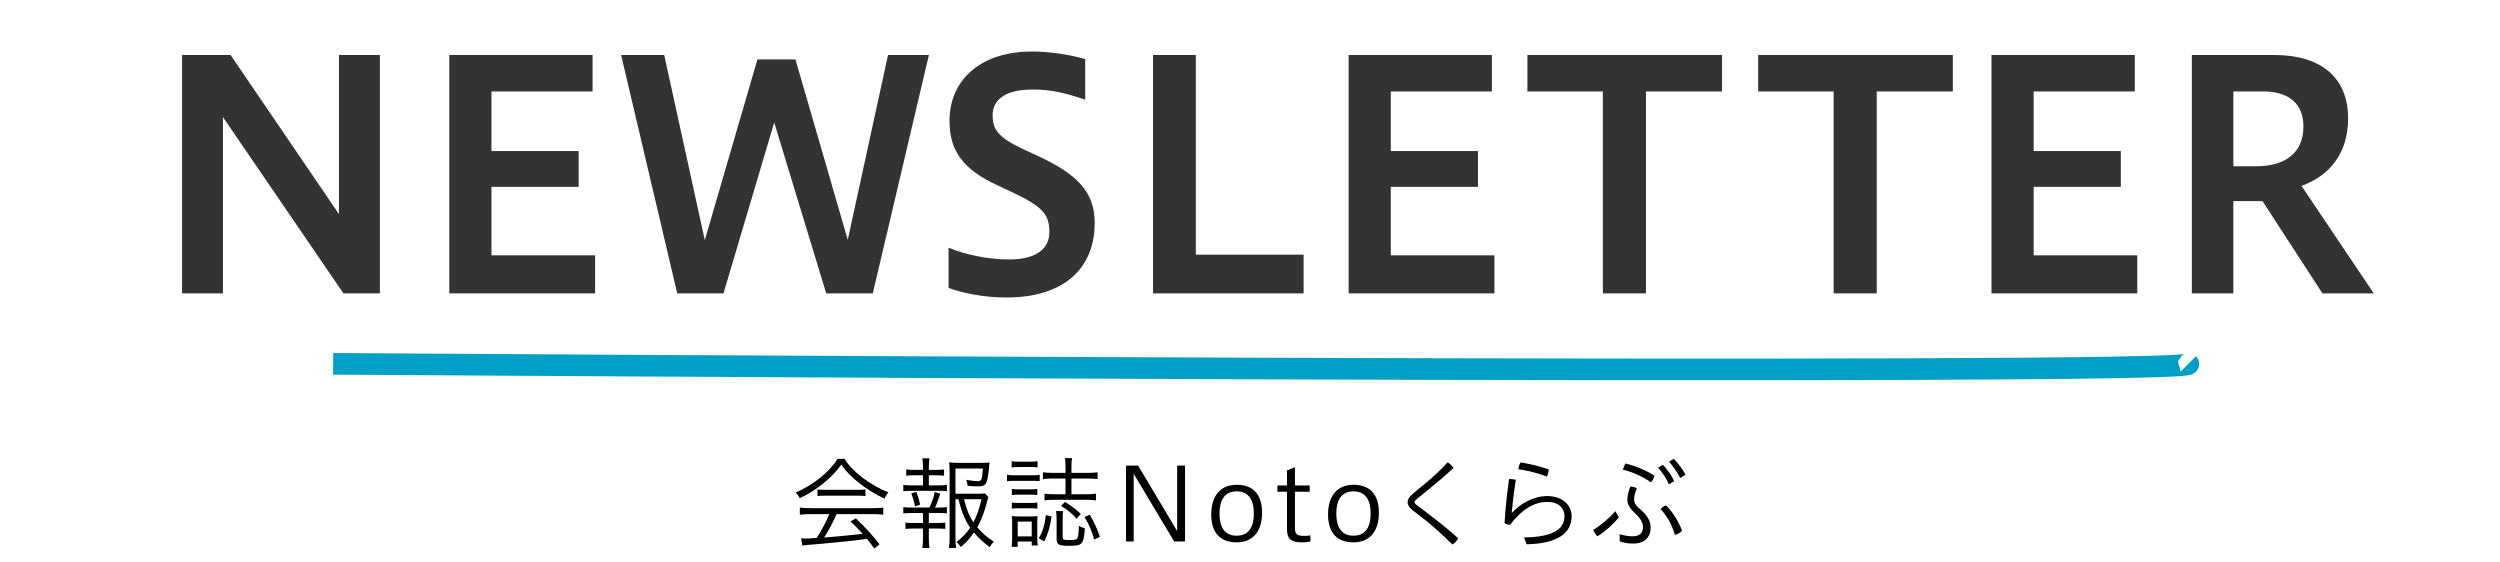 <?xml version="1.0" encoding="utf-8"?>
<!-- Generator: Adobe Illustrator 12.0.1, SVG Export Plug-In . SVG Version: 6.00 Build 51448)  -->
<!DOCTYPE svg PUBLIC "-//W3C//DTD SVG 1.1//EN" "http://www.w3.org/Graphics/SVG/1.1/DTD/svg11.dtd">
<svg  version="1.1" xmlns="http://www.w3.org/2000/svg" xmlns:xlink="http://www.w3.org/1999/xlink" width="347" height="78" viewBox="0 0 347 78"
	 style="overflow:visible;enable-background:new 0 0 347 78;" xml:space="preserve">
<g id="bg">
	<rect style="fill:none;" width="347" height="78"/>
	<path style="fill:none;stroke:#00A0C6;stroke-width:3;" d="M46.246,50.5c0,0,259.245,1.75,257.499,0"/>
</g>
<g id="h2-newsletter-ol">
	<g>
		<path style="fill:#333333;" d="M25.271,40.721V7.632h6.732L47.05,29.72V7.632h5.676v33.088h-5.06l-16.72-24.464v24.464H25.271z"/>
		<path style="fill:#333333;" d="M62.362,40.721V7.632H82.25v5.06H68.214v8.272h12.1v4.972h-12.1v9.504h14.388v5.28H62.362z"/>
		<path style="fill:#333333;" d="M93.998,40.721L86.209,7.632h5.984l5.632,25.696l7.304-25.08h5.28l7.26,25.036l5.588-25.652h5.676
			l-7.788,33.088h-6.468l-7.216-23.716l-7.04,23.716H93.998z"/>
		<path style="fill:#333333;" d="M131.661,34.384c2.244,0.924,5.324,1.628,8.404,1.628c3.96,0,5.588-1.628,5.588-3.784
			c0-2.288-0.704-3.432-4.884-5.412l-2.244-1.056c-5.192-2.376-6.732-5.104-6.732-9.02c0-5.456,4.092-9.592,11.484-9.592
			c2.156,0,4.928,0.352,7.348,1.056v5.632c-2.992-1.012-4.796-1.408-7.348-1.408c-3.52,0-5.5,1.276-5.5,3.564
			c0,1.892,0.66,2.992,4.048,4.62l2.376,1.1c5.324,2.508,7.744,4.928,7.744,9.24c0,6.336-4.312,10.34-12.232,10.34
			c-3.124,0-5.94-0.571-8.052-1.32V34.384z"/>
		<path style="fill:#333333;" d="M160.041,40.721V7.632h5.94v27.72h14.96v5.369H160.041z"/>
		<path style="fill:#333333;" d="M187.188,40.721V7.632h19.888v5.06h-14.035v8.272h12.1v4.972h-12.1v9.504h14.387v5.28H187.188z"/>
		<path style="fill:#333333;" d="M222.476,40.721V12.692h-10.472v-5.06h27.016v5.06h-10.561v28.028H222.476z"/>
		<path style="fill:#333333;" d="M254.508,40.721V12.692h-10.473v-5.06h27.016v5.06h-10.559v28.028H254.508z"/>
		<path style="fill:#333333;" d="M276.418,40.721V7.632h19.889v5.06h-14.035v8.272h12.1v4.972h-12.1v9.504h14.387v5.28H276.418z"/>
		<path style="fill:#333333;" d="M304.227,40.721V7.632h11.439c6.381,0,10.252,3.036,10.252,8.8c0,5.016-2.727,8.008-6.467,9.372
			l10.031,14.917h-7.127l-8.316-12.804h-4.049v12.804H304.227z M309.99,12.692v10.384h3.213c3.828,0,6.512-1.76,6.512-5.5
			c0-3.3-2.156-4.884-5.588-4.884H309.99z"/>
	</g>
	<g>
		<path d="M117.218,63.688c1.022,1.722,3.626,3.71,6.09,4.647c-0.238,0.295-0.448,0.631-0.532,0.883
			c-2.562-1.205-4.858-3.01-6.006-4.732c-1.218,1.777-3.584,3.682-5.768,4.662c-0.112-0.252-0.392-0.645-0.574-0.784
			c2.394-0.994,4.732-2.884,5.824-4.676H117.218z M112.584,71.36c-0.658,0-1.246,0.028-1.568,0.084V70.45
			c0.336,0.056,0.924,0.084,1.568,0.084h8.456c0.672,0,1.232-0.028,1.554-0.084v0.994c-0.336-0.056-0.91-0.084-1.554-0.084h-4.928
			l-0.154,0.336l-0.154,0.336c-0.434,0.924-0.924,1.806-1.414,2.562h0.182l0.168-0.014c2.086-0.168,3.612-0.322,4.998-0.49
			c-0.686-0.756-1.176-1.246-1.68-1.707l0.728-0.435c1.386,1.33,2.436,2.464,3.304,3.612l-0.742,0.574
			c-0.504-0.701-0.742-1.022-1.008-1.344c-2.03,0.279-3.584,0.447-6.65,0.713c-1.624,0.127-1.974,0.154-2.324,0.238l-0.168-1.021
			c0.238,0.014,0.504,0.027,0.714,0.027c0.21,0,0.28,0,1.456-0.084c0.672-1.05,1.274-2.184,1.736-3.304H112.584z M113.466,67.93
			c0.266,0.043,0.574,0.057,1.078,0.057h4.438c0.532,0,0.868-0.014,1.148-0.057v0.925c-0.252-0.042-0.658-0.056-1.148-0.056h-4.452
			c-0.378,0-0.798,0.014-1.064,0.056V67.93z"/>
		<path d="M130.35,67.37c0.518,0,0.798-0.014,1.078-0.069v0.881c-0.28-0.041-0.588-0.055-1.078-0.055h-3.878
			c-0.462,0-0.798,0.014-1.092,0.055v-0.881c0.266,0.041,0.616,0.069,1.092,0.069h1.638v-1.399h-1.288
			c-0.434,0-0.728,0.014-1.036,0.056v-0.868c0.252,0.042,0.518,0.057,1.036,0.057h1.288v-0.42c0-0.42-0.042-0.925-0.084-1.177h0.98
			c-0.056,0.378-0.084,0.742-0.084,1.177v0.42h1.092c0.504,0,0.77-0.015,1.022-0.057v0.868c-0.322-0.042-0.532-0.056-1.022-0.056
			h-1.092v1.399H130.35z M130.35,70.45c0.518,0,0.826-0.014,1.078-0.069v0.881c-0.252-0.041-0.56-0.055-1.078-0.055h-1.428v1.385
			h1.26c0.448,0,0.742-0.014,1.022-0.056v0.882c-0.294-0.041-0.574-0.056-1.022-0.056h-1.26v1.399c0,0.029,0,0.057,0,0.084
			c0,0.393,0.028,0.813,0.084,1.219h-0.98c0.056-0.42,0.084-0.784,0.084-1.303v-1.399h-1.4c-0.448,0-0.77,0.015-1.036,0.056v-0.882
			c0.28,0.042,0.574,0.056,1.036,0.056h1.4v-1.385h-1.638c-0.504,0-0.798,0.014-1.092,0.055v-0.881
			c0.28,0.056,0.574,0.069,1.092,0.069h2.534c0.378-0.784,0.588-1.414,0.728-2.155l0.77,0.224c-0.196,0.672-0.49,1.456-0.728,1.932
			H130.35z M127.004,70.282c-0.084-0.519-0.322-1.33-0.518-1.792l0.7-0.225c0.252,0.673,0.364,1.037,0.532,1.779L127.004,70.282z
			 M132.618,69.288v5.404c0,0.504,0.028,0.952,0.098,1.372h-1.008c0.07-0.462,0.098-0.826,0.098-1.372v-9.226
			c0-0.519-0.028-0.994-0.07-1.289c0.336,0.043,0.742,0.07,1.302,0.07h3.164c0.56,0,0.966-0.014,1.148-0.056
			c-0.014,0.14-0.028,0.21-0.042,0.336c0,0.069-0.028,0.28-0.056,0.644c-0.098,0.994-0.238,1.652-0.42,1.933
			c-0.182,0.308-0.49,0.405-1.176,0.405c-0.406,0-0.798-0.027-1.358-0.084c-0.028-0.336-0.07-0.545-0.182-0.826
			c0.63,0.113,1.204,0.183,1.582,0.183c0.532,0,0.602-0.153,0.728-1.75h-3.808v3.5h2.982c0.56,0,0.868-0.014,1.092-0.056
			l0.504,0.504c-0.07,0.168-0.084,0.224-0.168,0.561c-0.35,1.413-0.812,2.631-1.386,3.653c0.742,0.854,1.344,1.372,2.296,1.974
			c-0.224,0.238-0.434,0.519-0.56,0.771c-0.812-0.574-1.47-1.177-2.198-2.03c-0.546,0.798-1.148,1.456-1.806,2.016
			c-0.154-0.224-0.378-0.476-0.616-0.686c0.7-0.532,1.414-1.26,1.904-1.988c-0.686-0.966-1.218-2.254-1.624-3.962H132.618z
			 M133.808,69.288c0.406,1.568,0.714,2.339,1.302,3.22c0.462-0.867,0.854-1.987,1.12-3.22H133.808z"/>
		<path d="M139.772,65.9c0.308,0.057,0.588,0.07,1.092,0.07h2.352c0.546,0,0.798-0.014,1.092-0.07v0.882
			c-0.28-0.028-0.546-0.042-0.994-0.042h-2.45c-0.49,0-0.784,0.014-1.092,0.057V65.9z M140.416,64.01
			c0.252,0.057,0.546,0.07,0.994,0.07h1.61c0.434,0,0.742-0.014,0.994-0.07v0.869c-0.28-0.043-0.518-0.057-0.994-0.057h-1.61
			c-0.392,0-0.742,0.014-0.994,0.057V64.01z M140.416,75.896c0.042-0.379,0.07-0.813,0.07-1.33v-1.82
			c0-0.56-0.014-0.742-0.056-1.119c0.308,0.041,0.574,0.055,1.106,0.055h1.47c0.462,0,0.798-0.014,1.008-0.041
			c-0.028,0.238-0.042,0.63-0.042,1.078v1.875c0,0.393,0.028,0.883,0.07,1.121h-0.84v-0.547h-1.946v0.729H140.416z M140.444,67.86
			c0.224,0.042,0.532,0.056,0.938,0.056h1.694c0.406,0,0.7-0.014,0.91-0.056v0.854c-0.308-0.043-0.504-0.057-0.91-0.057h-1.694
			c-0.448,0-0.658,0.014-0.938,0.057V67.86z M140.444,69.75c0.238,0.043,0.518,0.057,0.938,0.057h1.694
			c0.434,0,0.658-0.014,0.91-0.057v0.854c-0.28-0.042-0.504-0.056-0.924-0.056h-1.694c-0.434,0-0.672,0.014-0.924,0.056V69.75z
			 M141.256,74.454h1.946v-2.058h-1.946V74.454z M145.96,71.682c-0.224,1.484-0.476,2.367-1.008,3.459l-0.77-0.435
			c0.546-0.896,0.84-1.89,0.98-3.206L145.96,71.682z M147.892,64.696c0-0.489-0.028-0.798-0.084-1.106h0.994
			c-0.056,0.267-0.084,0.687-0.084,1.135v0.91h2.24c0.63,0,1.05-0.028,1.386-0.084v0.951c-0.322-0.056-0.798-0.084-1.372-0.084
			h-2.254v2.185h2.03c0.574,0,1.064-0.028,1.372-0.084v0.938c-0.308-0.057-0.77-0.085-1.358-0.085h-4.41
			c-0.63,0-1.022,0.028-1.372,0.085v-0.938c0.336,0.056,0.742,0.084,1.358,0.084h1.554v-2.185h-1.75
			c-0.56,0-1.106,0.028-1.386,0.084v-0.951c0.336,0.056,0.77,0.084,1.4,0.084h1.736V64.696z M147.5,74.538
			c0,0.364,0.126,0.421,0.896,0.421c0.686,0,0.938-0.043,1.078-0.168c0.168-0.154,0.238-0.658,0.28-1.807
			c0.336,0.182,0.49,0.252,0.826,0.35c-0.182,2.269-0.322,2.422-2.24,2.422c-1.386,0-1.68-0.168-1.68-0.951v-2.744
			c0-0.463-0.028-0.799-0.084-1.12h0.994c-0.056,0.28-0.07,0.532-0.07,1.092V74.538z M147.822,69.666
			c0.784,0.463,1.652,1.12,2.198,1.68l-0.602,0.645c-0.574-0.672-1.232-1.218-2.142-1.777L147.822,69.666z M151.252,71.444
			c0.602,0.994,1.036,1.933,1.414,3.065l-0.798,0.379c-0.336-1.219-0.7-2.086-1.344-3.123L151.252,71.444z"/>
		<path d="M156.292,75.154V64.627h1.68l5.418,9.086v-9.086h1.092v10.527h-1.512l-5.614-9.395v9.395H156.292z"/>
		<path d="M175.178,71.164c0,2.717-1.4,4.116-3.528,4.116c-2.142,0-3.528-1.176-3.528-3.878s1.387-4.116,3.528-4.116
			C173.777,67.286,175.178,68.463,175.178,71.164z M169.27,71.276c0,2.323,1.05,3.08,2.38,3.08c1.316,0,2.38-0.757,2.38-3.08
			c0-2.324-1.063-3.08-2.38-3.08C170.361,68.196,169.27,68.952,169.27,71.276z"/>
		<path d="M181.884,75.168c-0.448,0.084-0.868,0.112-1.218,0.112c-1.526,0-2.03-0.56-2.03-1.778v-5.25h-1.33v-0.867h1.33v-2.101
			l1.106-0.434v2.534h2.044v0.867h-2.044v5.068c0,0.742,0.21,1.064,1.246,1.064c0.378,0,0.672-0.028,0.896-0.07V75.168z"/>
		<path d="M191.39,71.164c0,2.717-1.4,4.116-3.528,4.116c-2.142,0-3.528-1.176-3.528-3.878s1.387-4.116,3.528-4.116
			C189.989,67.286,191.39,68.463,191.39,71.164z M185.481,71.276c0,2.323,1.05,3.08,2.38,3.08c1.316,0,2.38-0.757,2.38-3.08
			c0-2.324-1.063-3.08-2.38-3.08C186.573,68.196,185.481,68.952,185.481,71.276z"/>
		<path d="M197.787,67.133c1.078-0.896,2.072-1.778,3.15-2.969c0.321,0.196,0.615,0.504,0.812,0.799
			c-1.021,0.924-2.058,1.834-3.233,2.785l-1.891,1.54c-0.196,0.154-0.294,0.28-0.294,0.406s0.098,0.252,0.294,0.392l1.036,0.784
			c1.512,1.148,3.136,2.394,4.732,3.836c-0.154,0.337-0.477,0.687-0.799,0.868c-1.483-1.456-3.079-2.912-4.521-3.977l-0.994-0.77
			c-0.42-0.322-0.7-0.729-0.7-1.092c0-0.378,0.183-0.756,0.826-1.302L197.787,67.133z"/>
		<path d="M211.535,74.594c3.78-0.041,5.614-1.021,5.614-2.953c0-1.106-0.798-1.975-2.408-1.975c-1.89,0-3.654,1.19-5.138,3.178
			c-0.294-0.014-0.561-0.098-0.771-0.224c0.112-2.058,0.351-4.172,0.63-6.132c0.309,0,0.658,0.027,0.938,0.098
			c-0.309,1.891-0.462,3.444-0.574,4.564l0.056,0.014c1.162-1.302,3.066-2.31,4.858-2.31c2.142,0,3.402,1.26,3.402,2.786
			c0,2.408-2.03,3.822-6.244,3.906L211.535,74.594z M214.979,65.172c-0.042,0.322-0.112,0.645-0.252,0.98
			c-1.232-0.49-2.717-0.84-3.977-1.021c0.028-0.351,0.168-0.729,0.322-0.953C212.263,64.375,213.803,64.725,214.979,65.172z"/>
		<path d="M224.695,71.822c-0.756,0.924-1.918,1.96-2.968,2.618c-0.252-0.21-0.477-0.603-0.589-0.896
			c1.051-0.617,2.143-1.555,3.08-2.591L224.695,71.822z M224.808,74.146c0.588,0.182,1.231,0.294,1.764,0.294
			c0.979,0,1.47-0.42,1.47-1.288c0-0.532-0.224-1.078-1.105-1.918c-0.616-0.574-1.064-1.189-1.064-1.848
			c0-0.463,0.14-1.205,0.42-1.849c0.014,0,0.042,0,0.056,0c0.28,0,0.603,0.085,0.841,0.238c-0.252,0.588-0.378,1.106-0.378,1.526
			c0,0.363,0.111,0.742,0.756,1.302c1.176,0.993,1.54,1.792,1.54,2.618c0,1.315-0.813,2.226-2.395,2.226
			c-0.714,0-1.344-0.099-1.903-0.321V74.146z M225.619,64.332c1.26,0.295,2.8,0.91,4.032,1.694
			c-0.099,0.336-0.252,0.644-0.504,0.924c-1.12-0.812-2.618-1.456-3.893-1.764C225.354,64.836,225.479,64.543,225.619,64.332z
			 M230.813,64.514c0.615,0.631,1.218,1.527,1.567,2.269l-0.742,0.435c-0.363-0.84-0.882-1.625-1.498-2.297L230.813,64.514z
			 M231.247,70.156c0.924,0.896,1.708,2.17,2.226,3.5c-0.21,0.266-0.602,0.49-0.993,0.588c-0.448-1.498-1.12-2.66-1.988-3.584
			C230.688,70.45,230.995,70.227,231.247,70.156z M232.325,63.688c0.616,0.603,1.26,1.512,1.638,2.212l-0.756,0.434
			c-0.448-0.854-0.952-1.568-1.54-2.254L232.325,63.688z"/>
	</g>
</g>
</svg>
